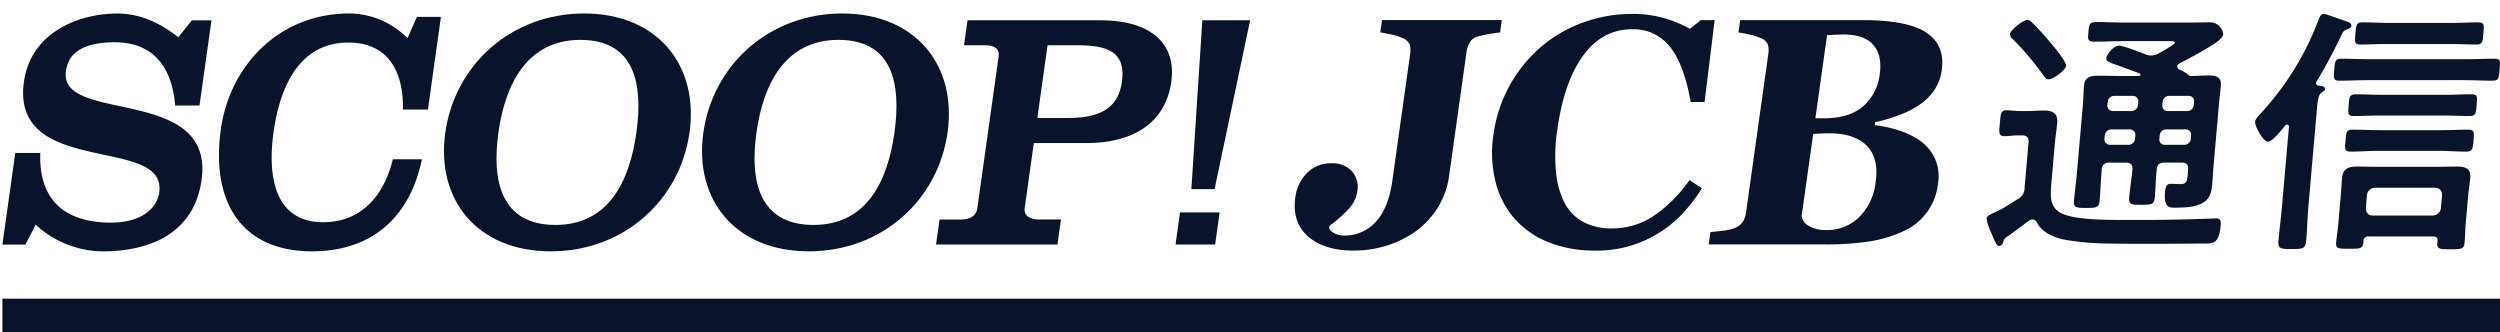 <svg xmlns="http://www.w3.org/2000/svg" width="600.572" height="79.75" viewBox="0 0 600.572 79.75">
  <g id="グループ_4154" data-name="グループ 4154" transform="translate(0.575)">
    <g id="グループ_3361" data-name="グループ 3361" transform="translate(0)">
      <g id="グループ_3360" data-name="グループ 3360" transform="translate(0 3.239)">
        <g id="通信社" transform="translate(476.655 0.109)">
          <path id="パス_1509" data-name="パス 1509" d="M594.222,1205.38c-.079.188-.156,1.069-1.036,1.069-.629,0-.767-.566-1.971-3.333a10.294,10.294,0,0,1-1.034-3.271c.049-.565.705-.881,2.668-1.76.913-.377,3.844-2.265,4.841-2.893a2.905,2.905,0,0,0,1.615-2.641l.95-10.879c.105-1.195-.348-1.76-1.542-1.76h-1.068c-1.006,0-2.216.188-3.159.188-1.509,0-1.3-1.006-1.113-3.081.2-2.264.149-3.144,1.658-3.144,1.006,0,2.058.189,3.126.189H600.1c1.258,0,2.525-.125,3.782-.125,2.2,0,3.465.627,3.261,2.955-.154,1.761-.428,3.458-.582,5.219l-.792,9.056c-.314,3.584-.573,6.54,3.4,7.86,3.174,1.07,9.072,1.195,13.912,1.195h4.525c5.28,0,10.633-.124,15.991-.314.441,0,1.326-.063,1.766-.063,1.132,0,1.123.818,1.034,1.823-.4,4.591-2.065,4.215-4.454,4.215-7.609.062-15.221.126-22.814,0a64.188,64.188,0,0,1-9.237-.755c-2.916-.44-6.21-1.573-7.607-4.277a1.213,1.213,0,0,0-1.066-.753,1.8,1.8,0,0,0-.908.314c-1.687,1.32-3.431,2.578-5.175,3.835A1.715,1.715,0,0,0,594.222,1205.38Zm10.822-38.926c-.566,0-.9-.5-1.175-.943a71.437,71.437,0,0,0-7.349-8.679,1.561,1.561,0,0,1-.707-1.257c.088-1.005,3.126-3.4,4.194-3.4.565,0,.962.5,1.425.943q2.081,2.076,3.957,4.339c.8.943,3.987,4.716,3.9,5.722C609.2,1164.254,606.175,1166.455,605.044,1166.455Zm21.693-.818c.25,0,.382-.063.4-.314a.374.374,0,0,0-.224-.315c-2.128-.817-3.776-1.383-4.931-1.824-2.38-.818-3.112-1.069-3.046-1.823.083-.944,1.772-3.019,3.092-3.019.88,0,5.383,1.7,6.413,2.139a4.662,4.662,0,0,0,1.3.251,4.331,4.331,0,0,0,1.541-.378c.131-.062.4-.251.793-.441,1.191-.691,3.307-1.887,3.34-2.262.038-.441-1.161-.378-1.475-.378H623c-2.262,0-4.537.126-6.8.126-1.823,0-1.71-.567-1.556-2.328.16-1.823.209-2.389,1.969-2.389,2.263,0,4.514.126,6.777.126h15.649c1.635,0,3.211-.064,4.782-.064a3.179,3.179,0,0,1,3.2,2.894c-.11,1.257-3.344,3.017-4.4,3.646-1.99,1.2-4.032,2.264-6.074,3.333a.822.822,0,0,0-.563.691.764.764,0,0,0,.436.755,8.287,8.287,0,0,1,2.1,1.2,1.278,1.278,0,0,0,.785.376c1.382,0,2.776-.125,4.159-.125,1.822,0,3.178.314,2.991,2.453-.137,1.572-.332,3.081-.464,4.59l-1.309,14.966c-.116,1.321-.168,2.641-.284,3.962-.143,1.636-.337,3.144-1.756,4.276-1.824,1.446-4.972,1.509-7.108,1.509-1.383,0-2.84.125-2.488-3.9.071-.817.285-1.823,1.291-1.823.817,0,1.566.063,2.383.063,1.446,0,1.632-.692,1.731-1.823l.138-1.572c.109-1.257-.35-1.76-1.543-1.76H632.9c-1.195,0-1.736.439-1.846,1.7-.249,2.138-.254,4.339-.441,6.477-.165,1.887-.736,1.95-3.251,1.95-2.388,0-3.08,0-2.92-1.824.193-2.2.574-4.4.766-6.6.1-1.194-.354-1.7-1.611-1.7h-3.833a1.643,1.643,0,0,0-1.913,1.76l-.044.5c-.2,2.264-.271,4.527-.474,6.853-.149,1.7-.72,1.762-3.234,1.762-2.262,0-3.079,0-2.931-1.7.2-2.264.528-4.59.731-6.917l1.408-16.1c.133-1.509.145-3.081.282-4.653.187-2.138,1.655-2.39,3.415-2.39s3.513.063,5.211.063Zm-2.516,16.539a1.612,1.612,0,0,0,1.64-1.509l.061-.693a1.313,1.313,0,0,0-1.376-1.509h-4.337a1.613,1.613,0,0,0-1.64,1.509l-.06.693a1.313,1.313,0,0,0,1.377,1.509Zm2.4-10.251a1.313,1.313,0,0,0-1.376-1.51h-4.337a1.614,1.614,0,0,0-1.641,1.51l-.055.629a1.314,1.314,0,0,0,1.377,1.51h4.336a1.612,1.612,0,0,0,1.64-1.51Zm6.719,6.54a1.557,1.557,0,0,0-1.578,1.509l-.06.693a1.27,1.27,0,0,0,1.313,1.509h4.651a1.558,1.558,0,0,0,1.578-1.509l.059-.693a1.269,1.269,0,0,0-1.312-1.509Zm6.669-6.54a1.271,1.271,0,0,0-1.314-1.51h-4.651a1.557,1.557,0,0,0-1.577,1.51l-.055.629a1.27,1.27,0,0,0,1.313,1.51h4.651a1.556,1.556,0,0,0,1.577-1.51Z" transform="translate(-590.177 -1150.733)" fill="#09142c"/>
          <path id="パス_1510" data-name="パス 1510" d="M668.589,1177.833c.027-.314-.07-.628-.447-.628s-.673.5-.884.754c-.984,1.2-2.8,3.332-3.685,3.332-1.194,0-3.195-3.71-3.1-4.778.061-.691.744-1.32,1.232-1.887a68.957,68.957,0,0,0,14.059-22.764c.243-.629.55-1.258,1.3-1.258.44,0,4.576,1.572,5.314,1.761.549.188,1.282.439,1.222,1.131-.033.377-.627.691-1.015.818-.976.377-.992.566-1.605,1.823a119.258,119.258,0,0,1-5.706,10.629.97.97,0,0,0-.159.377c-.039.44.26.628.631.692.5.062,1.567.062,1.5.817-.039.441-.359.5-.832.88-.735.5-.913,1.824-1.09,3.836l-2.045,23.393c-.242,2.767-.3,5.534-.538,8.3-.17,1.95-.8,2.012-3.508,2.012-2.64,0-3.325-.063-3.16-1.949.242-2.767.609-5.534.857-8.364Zm18.9-11.319c-2.263,0-4.473.125-6.737.125-1.508,0-1.459-.565-1.278-2.641s.232-2.64,1.739-2.64c2.263,0,4.451.125,6.714.125h23.255c2.2,0,4.473-.125,6.736-.125,1.571,0,1.454.628,1.278,2.64s-.168,2.641-1.739,2.641c-2.262,0-4.515-.125-6.714-.125Zm16.792,38.673c.073-.817-.278-1.131-1.032-1.131H687.728a1.074,1.074,0,0,0-1.231,1.131c-.1,1.887-.788,1.824-3.427,1.824-2.389,0-3.275.063-3.142-1.447s.39-3.018.523-4.527l.616-7.043c.116-1.321.162-2.579.278-3.9.2-2.328,1.5-2.829,3.578-2.829,1.508,0,3.011.062,4.52.062h15.021c1.508,0,3.022-.062,4.53-.062,2.012,0,3.351.5,3.152,2.766-.115,1.32-.357,2.641-.472,3.962l-.621,7.105c-.132,1.51-.138,3.019-.27,4.528s-.886,1.51-3.463,1.51c-2.2,0-3.211.062-3.078-1.448Zm-14.318-21.694c-2.136,0-4.352.188-6.489.188-1.572,0-1.454-.629-1.278-2.641s.168-2.64,1.739-2.64c2.137,0,4.325.126,6.462.126h14.708c2.136,0,4.347-.126,6.547-.126,1.509,0,1.454.628,1.278,2.64s-.231,2.641-1.739,2.641c-2.2,0-4.384-.188-6.52-.188Zm.806-8.489c-2.2,0-4.347.126-6.546.126-1.509,0-1.459-.566-1.279-2.642.176-2.011.226-2.578,1.735-2.578,2.2,0,4.325.125,6.525.125h14.706c2.137,0,4.348-.125,6.485-.125,1.571,0,1.459.567,1.283,2.578s-.168,2.642-1.739,2.642c-2.138,0-4.327-.126-6.463-.126Zm.747-17.168c-1.885,0-3.781.126-5.667.126-1.571,0-1.448-.691-1.277-2.641.176-2.012.173-2.7,1.745-2.7,1.886,0,3.76.125,5.646.125h16.4c1.885,0,3.781-.125,5.666-.125,1.571,0,1.448.691,1.273,2.7-.171,1.95-.169,2.641-1.74,2.641-1.885,0-3.759-.126-5.645-.126Zm11.67,41.189a2,2,0,0,0,1.915-1.761l.274-3.145a1.62,1.62,0,0,0-1.606-1.761H689.254a1.957,1.957,0,0,0-1.915,1.761l-.275,3.145c.038,1.006.538,1.761,1.606,1.761Z" transform="translate(-595.956 -1150.604)" fill="#09142c"/>
        </g>
        <g id="SCOOP_" data-name="SCOOP!" transform="translate(0 0)">
          <g id="グループ_3359" data-name="グループ 3359" transform="translate(281.82 1.625)">
            <path id="パス_1511" data-name="パス 1511" d="M2551.266,639.782l2.64-40.566h11.484l-8.543,40.566Zm-3.8,13.32,1.064-7.72h9.516l-1.064,7.72Z" transform="translate(-2547.463 -599.217)" fill="#09142c"/>
            <path id="パス_1511_-_アウトライン" data-name="パス 1511 - アウトライン" d="M2557.415,653.6H2546.89l1.2-8.72h10.526Zm-9.378-1h8.507l.926-6.72h-8.507Zm9.216-12.32h-6.521l2.705-41.566h12.569l-.127.6Zm-5.453-1h4.642l8.333-39.566h-10.4Z" transform="translate(-2547.463 -599.217)" fill="rgba(0,0,0,0)"/>
          </g>
          <path id="パス_1512" data-name="パス 1512" d="M2149.521,598.307h4.712l-2.877,20.481h-5.85c-.706-8.859-4.933-15.231-14.6-15.2q-11.035.037-11.671,7.315c-1.051,12.187,35.8,3.088,32.618,25.763-1.816,12.922-12.485,17.149-23.859,17.149a24.049,24.049,0,0,1-16-6.42l-2.461,4.795h-5.525l3.094-22.024h6.013c-.393,10.89,5.448,16.742,16.985,16.742,7.151,0,11.031-3.332,11.579-7.233,1.954-13.9-35.758-3.413-32.493-26.658,1.61-11.459,12.615-16.335,22.446-16.335,6.174,0,10.975,2.845,14.638,5.689Z" transform="translate(-2104.006 -596.668)" fill="#09142c"/>
          <path id="パス_1512_-_アウトライン" data-name="パス 1512 - アウトライン" d="M2131.63,596.181c6.439,0,11.338,3.049,14.554,5.494l3.1-3.868h5.528l-3.018,21.481h-6.746l-.037-.46c-.364-4.566-1.643-8.141-3.8-10.625-2.372-2.73-5.814-4.114-10.229-4.114h-.072c-3.566.012-6.316.609-8.174,1.774a6.244,6.244,0,0,0-3,5.084,4.058,4.058,0,0,0,.745,2.868,6.886,6.886,0,0,0,2.634,2.006,44.459,44.459,0,0,0,9.271,2.634c4.864,1.047,10.377,2.233,14.345,4.809,4.633,3.008,6.471,7.415,5.62,13.473-.865,6.153-3.75,10.788-8.577,13.776a24.213,24.213,0,0,1-7.395,2.929,37.94,37.94,0,0,1-8.382.875,23.15,23.15,0,0,1-8.911-1.816,25.78,25.78,0,0,1-6.938-4.3l-2.306,4.492h-6.406l3.235-23.024h6.966l-.019.518c-.186,5.164,1.053,9.165,3.684,11.892,2.772,2.874,7.079,4.331,12.8,4.331a14.158,14.158,0,0,0,7.983-2.066,6.855,6.855,0,0,0,3.1-4.736,4.948,4.948,0,0,0-.6-3.419,6.622,6.622,0,0,0-2.679-2.284c-2.448-1.282-5.978-2.034-9.714-2.829-5.019-1.068-10.209-2.173-14.075-4.718-4.5-2.964-6.275-7.349-5.424-13.408a17.714,17.714,0,0,1,2.886-7.6,18.647,18.647,0,0,1,5.481-5.219A27.5,27.5,0,0,1,2131.63,596.181Zm14.72,6.886-.389-.3c-3.088-2.4-7.933-5.584-14.331-5.584a26.486,26.486,0,0,0-14.038,3.793,17.65,17.65,0,0,0-5.191,4.938,16.72,16.72,0,0,0-2.722,7.174,13.961,13.961,0,0,0,.8,7.709,11.013,11.013,0,0,0,4.186,4.725c3.708,2.442,8.8,3.526,13.733,4.576,3.805.81,7.4,1.575,9.969,2.921,2.978,1.56,4.223,3.761,3.806,6.728a7.931,7.931,0,0,1-3.526,5.423,15.135,15.135,0,0,1-8.548,2.241c-6,0-10.553-1.56-13.521-4.637-2.737-2.837-4.074-6.907-3.978-12.1h-5.065l-2.954,21.024h4.645l2.621-5.105.483.442a24.757,24.757,0,0,0,7.134,4.55,22.154,22.154,0,0,0,8.527,1.74,36.945,36.945,0,0,0,8.16-.85,23.222,23.222,0,0,0,7.09-2.8c4.562-2.824,7.292-7.22,8.113-13.065a13.689,13.689,0,0,0-.853-7.724,11.35,11.35,0,0,0-4.322-4.771c-3.814-2.476-9.231-3.642-14.011-4.67-3.613-.777-7.026-1.512-9.5-2.712-2.87-1.394-4.158-3.311-3.938-5.859a7.275,7.275,0,0,1,3.466-5.846c2.019-1.266,4.946-1.914,8.7-1.926h.075c4.718,0,8.414,1.5,10.984,4.458,2.228,2.563,3.573,6.175,4,10.741h4.957l2.737-19.481h-3.9Z" transform="translate(-2104.006 -596.668)" fill="rgba(0,0,0,0)"/>
          <path id="パス_1513" data-name="パス 1513" d="M2233.431,597.472h5.768l-3.128,22.269h-6.012c.188-8.859-3.345-16.092-13.1-16.092-11.944,0-16.48,10.89-17.976,21.537-1.473,10.484.212,21.618,11.913,21.618,9.262,0,14.644-6.5,16.749-15.117h6.987c-2.962,14.142-12.205,22.107-26.424,22.107-17.062,0-24.311-12.028-21.879-29.34,2.147-15.28,13.981-27.8,30.881-27.8a19.906,19.906,0,0,1,13.954,5.933Z" transform="translate(-2133.847 -596.66)" fill="#09142c"/>
          <path id="パス_1513_-_アウトライン" data-name="パス 1513 - アウトライン" d="M2217.213,596.16a20.587,20.587,0,0,1,13.8,5.548l2.093-4.735h6.669l-.08.57-3.189,22.7h-6.958l.011-.511c.115-5.421-1.192-9.683-3.781-12.328-2.114-2.159-5.079-3.253-8.815-3.253a14.985,14.985,0,0,0-7.394,1.8,15.378,15.378,0,0,0-5.1,4.757c-2.448,3.526-4.125,8.419-4.985,14.546a36.677,36.677,0,0,0-.2,9.882,14.564,14.564,0,0,0,3.091,7.746c1.974,2.27,4.843,3.421,8.527,3.421a14.775,14.775,0,0,0,10.709-4.186,18.211,18.211,0,0,0,3.394-4.665,26.382,26.382,0,0,0,2.161-5.885l.093-.381h8l-.126.6c-3.039,14.512-12.6,22.5-26.914,22.5a27.4,27.4,0,0,1-10.233-1.793,18.75,18.75,0,0,1-7.253-5.1,21.572,21.572,0,0,1-4.695-9.923,38.381,38.381,0,0,1-.194-13.094,33.854,33.854,0,0,1,10.06-19.922,30.074,30.074,0,0,1,9.477-6.074A31.639,31.639,0,0,1,2217.213,596.16Zm14.1,7.339-.517-.57a17.669,17.669,0,0,0-5.986-4.124,19.352,19.352,0,0,0-7.6-1.645,30.645,30.645,0,0,0-11.467,2.158,29.083,29.083,0,0,0-9.163,5.873,32.851,32.851,0,0,0-9.756,19.334,37.391,37.391,0,0,0,.183,12.752,20.591,20.591,0,0,0,4.47,9.471,17.759,17.759,0,0,0,6.871,4.826,26.414,26.414,0,0,0,9.86,1.721c6.921,0,12.678-1.9,17.111-5.632,4.269-3.6,7.192-8.8,8.693-15.474h-5.977a27.113,27.113,0,0,1-2.149,5.727,19.214,19.214,0,0,1-3.583,4.92,15.743,15.743,0,0,1-11.408,4.47c-3.987,0-7.11-1.267-9.282-3.765a15.53,15.53,0,0,1-3.327-8.268,37.675,37.675,0,0,1,.2-10.155c1.407-10.022,5.755-21.968,18.471-21.968,4.014,0,7.22,1.2,9.529,3.554,2.7,2.756,4.1,7.083,4.073,12.538h5.071l2.988-21.269h-4.867Z" transform="translate(-2133.847 -596.66)" fill="rgba(0,0,0,0)"/>
          <path id="パス_1514" data-name="パス 1514" d="M2329.913,625.268c-2.273,16.173-15.708,28.527-33.34,28.527s-27.6-12.354-25.324-28.527,15.719-28.608,33.351-28.608S2332.185,609.095,2329.913,625.268Zm-45.907,0c-1.632,11.622.62,22.188,13.7,22.188,12.838,0,17.816-10.566,19.449-22.188S2316.791,603,2303.709,603C2290.871,603,2285.638,613.646,2284.005,625.268Z" transform="translate(-2164.848 -596.66)" fill="#09142c"/>
          <path id="パス_1514_-_アウトライン" data-name="パス 1514 - アウトライン" d="M2296.573,654.3a30.788,30.788,0,0,1-11.869-2.206,22.419,22.419,0,0,1-13.41-15.377,29.3,29.3,0,0,1-.54-11.515,34.026,34.026,0,0,1,3.745-11.461,33.19,33.19,0,0,1,17.595-15.35,35.424,35.424,0,0,1,12.505-2.228,30.648,30.648,0,0,1,11.844,2.208,22.492,22.492,0,0,1,13.419,15.417,29.377,29.377,0,0,1,.545,11.552,33.927,33.927,0,0,1-3.744,11.449,33.077,33.077,0,0,1-17.588,15.294A35.579,35.579,0,0,1,2296.573,654.3Zm8.027-57.135a34.428,34.428,0,0,0-12.154,2.164,32.191,32.191,0,0,0-17.066,14.889,33.026,33.026,0,0,0-3.635,11.125,28.3,28.3,0,0,0,.518,11.123,21.418,21.418,0,0,0,12.826,14.706,29.8,29.8,0,0,0,11.485,2.129,34.582,34.582,0,0,0,12.153-2.151,32.076,32.076,0,0,0,17.058-14.833,32.93,32.93,0,0,0,3.634-11.112,28.384,28.384,0,0,0-.522-11.16,21.494,21.494,0,0,0-12.837-14.747A29.656,29.656,0,0,0,2304.6,597.16Zm-6.893,50.8c-4.848,0-8.556-1.438-11.022-4.274-3.3-3.792-4.365-10.011-3.175-18.483.932-6.631,2.865-11.921,5.747-15.725a17.22,17.22,0,0,1,14.452-6.974c4.778,0,8.427,1.411,10.846,4.193a15.414,15.414,0,0,1,3.34,8.224,38.95,38.95,0,0,1-.244,10.421c-.937,6.663-2.827,11.94-5.618,15.682C2308.6,645.622,2303.781,647.956,2297.707,647.956Zm6-44.456a17.576,17.576,0,0,0-8.039,1.791,16.346,16.346,0,0,0-5.617,4.787c-2.777,3.666-4.646,8.8-5.553,15.26a36.485,36.485,0,0,0-.2,10.045,14.545,14.545,0,0,0,3.136,7.642,10.566,10.566,0,0,0,4.089,2.875,16.6,16.6,0,0,0,6.178,1.056,17.436,17.436,0,0,0,8-1.778,15.941,15.941,0,0,0,5.528-4.757c2.689-3.606,4.516-8.728,5.429-15.223,1.168-8.317.205-14.323-2.861-17.85a10.333,10.333,0,0,0-4.011-2.815A16.384,16.384,0,0,0,2303.709,603.5Z" transform="translate(-2164.848 -596.66)" fill="rgba(0,0,0,0)"/>
          <path id="パス_1515" data-name="パス 1515" d="M2427.46,625.268c-2.271,16.173-15.708,28.527-33.339,28.527s-27.6-12.354-25.324-28.527,15.72-28.608,33.351-28.608S2429.733,609.095,2427.46,625.268Zm-45.907,0c-1.633,11.622.621,22.188,13.7,22.188,12.838,0,17.816-10.566,19.448-22.188S2414.339,603,2401.257,603C2388.42,603,2383.186,613.646,2381.553,625.268Z" transform="translate(-2200.404 -596.66)" fill="#09142c"/>
          <path id="パス_1515_-_アウトライン" data-name="パス 1515 - アウトライン" d="M2394.121,654.3a30.786,30.786,0,0,1-11.869-2.206,22.418,22.418,0,0,1-13.41-15.377,29.3,29.3,0,0,1-.54-11.515,34.026,34.026,0,0,1,3.746-11.461,33.191,33.191,0,0,1,17.6-15.35,35.425,35.425,0,0,1,12.505-2.228,30.647,30.647,0,0,1,11.844,2.208,22.492,22.492,0,0,1,13.419,15.418,29.376,29.376,0,0,1,.544,11.552,33.917,33.917,0,0,1-3.743,11.449,33.076,33.076,0,0,1-17.588,15.294A35.581,35.581,0,0,1,2394.121,654.3Zm8.027-57.135a34.428,34.428,0,0,0-12.154,2.164,32.192,32.192,0,0,0-17.067,14.889,33.026,33.026,0,0,0-3.635,11.125,28.312,28.312,0,0,0,.518,11.123,21.419,21.419,0,0,0,12.826,14.706,29.8,29.8,0,0,0,11.485,2.129,34.585,34.585,0,0,0,12.153-2.151,32.076,32.076,0,0,0,17.058-14.833,32.929,32.929,0,0,0,3.633-11.112,28.388,28.388,0,0,0-.522-11.16,21.493,21.493,0,0,0-12.836-14.747A29.657,29.657,0,0,0,2402.148,597.16Zm-6.893,50.8c-4.848,0-8.556-1.438-11.022-4.275-3.3-3.793-4.365-10.011-3.175-18.483.932-6.631,2.865-11.921,5.747-15.725a17.22,17.22,0,0,1,14.452-6.974c4.778,0,8.427,1.411,10.846,4.193a15.414,15.414,0,0,1,3.34,8.224,38.942,38.942,0,0,1-.244,10.42c-.936,6.663-2.826,11.939-5.616,15.682C2406.149,645.622,2401.329,647.956,2395.255,647.956Zm6-44.456a17.576,17.576,0,0,0-8.038,1.791,16.348,16.348,0,0,0-5.617,4.787c-2.777,3.666-4.646,8.8-5.554,15.26a36.475,36.475,0,0,0-.2,10.045,14.547,14.547,0,0,0,3.136,7.642,10.567,10.567,0,0,0,4.09,2.875,16.6,16.6,0,0,0,6.178,1.056,17.436,17.436,0,0,0,8-1.778,15.938,15.938,0,0,0,5.527-4.757c2.689-3.606,4.516-8.728,5.428-15.223,1.169-8.317.207-14.322-2.86-17.85a10.333,10.333,0,0,0-4.011-2.815A16.384,16.384,0,0,0,2401.257,603.5Z" transform="translate(-2200.404 -596.66)" fill="rgba(0,0,0,0)"/>
          <path id="パス_1516" data-name="パス 1516" d="M2456.933,653.1l.844-6.015h5.2c1.869,0,3.585-.651,3.883-2.763l5.1-36.33c.3-2.113-1.237-2.763-3.105-2.763h-5.2l.845-6.015h31.85c12.188,0,18.388,5.608,17.1,14.792-1.4,10-9.38,14.711-20.268,14.711h-12.756l-2.192,15.6c-.3,2.112,1.643,2.763,3.512,2.763h5.2l-.844,6.015Zm24.339-30.4h7.394c7.637,0,12.031-2.357,12.91-8.615s-2.005-8.859-10.456-8.859h-7.394Z" transform="translate(-2232.646 -597.592)" fill="#09142c"/>
          <path id="パス_1516_-_アウトライン" data-name="パス 1516 - アウトライン" d="M2486.537,653.6h-30.179l.985-7.015h5.635a4.355,4.355,0,0,0,2.271-.516,2.368,2.368,0,0,0,1.117-1.816l5.1-36.33a1.788,1.788,0,0,0-.311-1.491,3.028,3.028,0,0,0-2.3-.7h-5.775l.985-7.015h32.284c6.889,0,12.086,1.789,15.028,5.173a10.891,10.891,0,0,1,2.348,4.531,14.745,14.745,0,0,1,.217,5.658,17.628,17.628,0,0,1-2.3,6.7,15.378,15.378,0,0,1-4.494,4.742,19.849,19.849,0,0,1-6.285,2.786,30.67,30.67,0,0,1-7.688.909h-12.322l-2.131,15.174a1.607,1.607,0,0,0,.322,1.352,3.629,3.629,0,0,0,2.694.841h5.775Zm-29.029-1h28.159l.7-5.015h-4.625a4.7,4.7,0,0,1-3.449-1.186,2.582,2.582,0,0,1-.558-2.147l2.252-16.035h13.191a29.674,29.674,0,0,0,7.437-.877,18.859,18.859,0,0,0,5.97-2.642,14.988,14.988,0,0,0,6.366-10.762,13.755,13.755,0,0,0-.2-5.274,9.9,9.9,0,0,0-2.133-4.119c-2.747-3.16-7.683-4.83-14.274-4.83h-31.415l-.7,5.015h4.625a3.883,3.883,0,0,1,3.054,1.047,2.754,2.754,0,0,1,.547,2.286l-5.1,36.33c-.29,2.059-1.844,3.193-4.378,3.193h-4.765Zm31.158-29.4H2480.7l2.6-18.474h7.828c4.923,0,7.984.883,9.632,2.779,1.3,1.5,1.737,3.676,1.319,6.65a9.248,9.248,0,0,1-4.148,7.007C2495.76,622.539,2492.732,623.205,2488.667,623.205Zm-6.819-1h6.819c3.87,0,6.723-.616,8.721-1.883a8.306,8.306,0,0,0,3.693-6.3c.38-2.707.036-4.567-1.083-5.855-1.444-1.661-4.265-2.435-8.877-2.435h-6.959Z" transform="translate(-2232.646 -597.592)" fill="rgba(0,0,0,0)"/>
        </g>
        <g id="JCB" transform="translate(310.455 0.109)">
          <path id="パス_1517" data-name="パス 1517" d="M2641.632,602.123q-1.547.191-2.635.38t-2.467.532a3.288,3.288,0,0,0-2.2,1.482,7,7,0,0,0-.777,2.432l-4.176,29.717a19.083,19.083,0,0,1-2.708,7.525,20.152,20.152,0,0,1-5.342,5.737,24.8,24.8,0,0,1-7.012,3.44,26.658,26.658,0,0,1-7.869,1.159q-7.1,0-10.966-3.418t-3.029-9.38a9.977,9.977,0,0,1,2.815-5.848,7.887,7.887,0,0,1,5.811-2.317,6.251,6.251,0,0,1,4.986,1.936,5.737,5.737,0,0,1,1.282,4.785,8.089,8.089,0,0,1-2.321,4.5,32.234,32.234,0,0,1-4.389,3.816l-.07.494a2.313,2.313,0,0,0,1.3,1.291,4.976,4.976,0,0,0,2.249.531,10.039,10.039,0,0,0,7.634-3.268q3.067-3.268,4-9.88l4.277-30.441a5.191,5.191,0,0,0-.1-2.28,3.015,3.015,0,0,0-1.8-1.6,12.961,12.961,0,0,0-2.647-.836q-1.572-.342-2.62-.495l.417-2.962h28.774Z" transform="translate(-2592.301 -597.68)" fill="#09142c"/>
          <path id="パス_1518" data-name="パス 1518" d="M2691.49,653.678a29.384,29.384,0,0,1-10.816-1.921,21.557,21.557,0,0,1-8.213-5.571,21.028,21.028,0,0,1-4.68-8.84,28.751,28.751,0,0,1-.538-11.578,33.752,33.752,0,0,1,11.247-20.876,32.316,32.316,0,0,1,10.137-5.95,34.172,34.172,0,0,1,11.913-2.111,26.862,26.862,0,0,1,8.007,1.1,29.034,29.034,0,0,1,5.879,2.469l2.646-2.088h3.3l-2.42,19.67h-3.342q-1.577-9.019-4.964-13.243a11.076,11.076,0,0,0-9.113-4.225q-7.128,0-11.729,6.295t-6.2,17.667a40.319,40.319,0,0,0-.271,10.973,19.542,19.542,0,0,0,2.289,7.321,10.971,10.971,0,0,0,4.6,4.242,14.686,14.686,0,0,0,6.446,1.349,18.093,18.093,0,0,0,9.865-2.886,33.06,33.06,0,0,0,8.792-8.734l2.987,1.975a39.925,39.925,0,0,1-4.561,5.981,27.68,27.68,0,0,1-5.458,4.538,27.978,27.978,0,0,1-15.808,4.443Z" transform="translate(-2619.493 -596.831)" fill="#09142c"/>
          <path id="パス_1519" data-name="パス 1519" d="M2799.827,628.325a10.971,10.971,0,0,1,3.358,4.2,10.519,10.519,0,0,1,.684,5.943,14.062,14.062,0,0,1-8.282,11.393,29.81,29.81,0,0,1-8.224,2.468,68.566,68.566,0,0,1-10.6.722h-27.977l.417-2.962q1.191-.115,3.009-.342a11.643,11.643,0,0,0,2.58-.532,4.4,4.4,0,0,0,2.127-1.5,5.54,5.54,0,0,0,.851-2.411l5.335-37.974a5.215,5.215,0,0,0-.1-2.278,3,3,0,0,0-1.788-1.6,13.27,13.27,0,0,0-2.618-.816q-1.512-.322-2.662-.513l.416-2.962h29.268q11.049,0,15.518,3.038t3.637,8.962a11.286,11.286,0,0,1-1.776,4.8,13.179,13.179,0,0,1-3.655,3.589,22.451,22.451,0,0,1-4.783,2.43,43.184,43.184,0,0,1-5.782,1.709l-.1.721a28.49,28.49,0,0,1,5.966,1.31A18,18,0,0,1,2799.827,628.325ZM2788.9,637.99q.791-5.629-2.127-8.634t-9.182-3q-.72,0-1.925.057t-1.778.1l-2.775,19.741a3.187,3.187,0,0,0,1.792,2.378,8.171,8.171,0,0,0,4.191.97,10.992,10.992,0,0,0,7.773-3.043A13.931,13.931,0,0,0,2788.9,637.99Zm.979-25.88q.63-4.48-1.543-6.987t-7.22-2.506q-.723,0-1.888.057t-2.006.1l-2.806,19.974h1.974q6.149,0,9.475-2.867A12.056,12.056,0,0,0,2789.881,612.11Z" transform="translate(-2649.34 -597.68)" fill="#09142c"/>
        </g>
      </g>
      <rect id="長方形_1699" data-name="長方形 1699" width="599.996" height="63.75" transform="translate(0)" fill="none"/>
    </g>
    <path id="パス_1520" data-name="パス 1520" d="M600,4H0V-4H600Z" transform="translate(0 75.75)" fill="#09142c"/>
  </g>
</svg>
